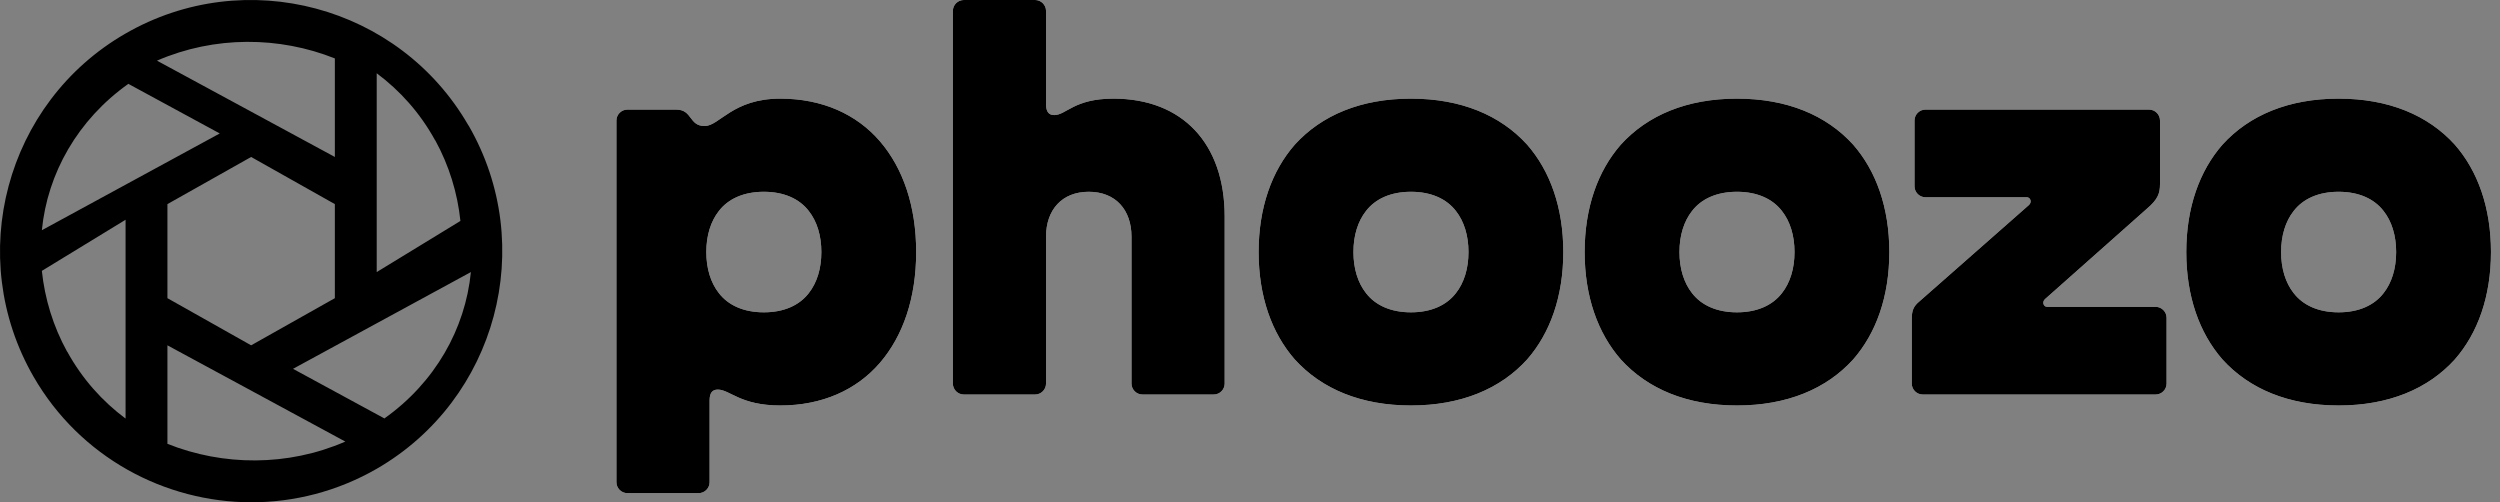 <?xml version="1.0" encoding="UTF-8"?>
<svg width="219px" height="44px" viewBox="0 0 219 44" version="1.1" xmlns="http://www.w3.org/2000/svg" xmlns:xlink="http://www.w3.org/1999/xlink">
    <rect x="0" y="0" width="219" height="44" fill="#808080" stroke="none"/>
    <!-- Generator: Sketch 62 (91390) - https://sketch.com -->
    <title>Group 2</title>
    <desc>Created with Sketch.</desc>
    <defs>
        <path d="M61.2,43.2 C61.728,43.2 62.16,42.768 62.16,42.24 L62.16,35.088 C62.16,34.416 62.4,34.128 62.88,34.128 C63.936,34.128 64.848,35.52 68.352,35.52 C72,35.52 75.024,34.176 77.088,31.776 C79.104,29.424 80.256,26.112 80.256,22.08 C80.256,18.048 79.104,14.736 77.088,12.384 C75.024,9.984 72,8.64 68.352,8.64 C64.176,8.64 63.024,11.04 61.728,11.04 C60.336,11.04 60.672,9.6 59.232,9.6 L54.96,9.6 C54.432,9.6 54,10.032 54,10.56 L54,42.24 C54,42.768 54.432,43.2 54.96,43.2 L61.2,43.2 Z M66.912,27.36 C65.136,27.36 63.792,26.736 62.976,25.68 C62.256,24.768 61.872,23.52 61.872,22.08 C61.872,20.64 62.256,19.392 62.976,18.48 C63.792,17.424 65.136,16.8 66.912,16.8 C68.688,16.8 70.032,17.424 70.848,18.48 C71.568,19.392 71.952,20.64 71.952,22.08 C71.952,23.52 71.568,24.768 70.848,25.68 C70.032,26.736 68.688,27.36 66.912,27.36 Z M90.672,34.56 C91.2,34.56 91.632,34.128 91.632,33.6 L91.632,20.736 C91.632,18.384 93.024,16.8 95.376,16.8 C97.728,16.8 99.12,18.384 99.12,20.736 L99.12,33.6 C99.12,34.128 99.552,34.56 100.08,34.56 L106.32,34.56 C106.848,34.56 107.28,34.128 107.28,33.6 L107.28,18.96 C107.28,12.576 103.584,8.64 97.536,8.64 C94.08,8.64 93.408,10.08 92.352,10.08 C91.872,10.08 91.632,9.792 91.632,9.12 L91.632,0.96 C91.632,0.432 91.2,0 90.672,0 L84.432,0 C83.904,0 83.472,0.432 83.472,0.96 L83.472,33.6 C83.472,34.128 83.904,34.56 84.432,34.56 L90.672,34.56 Z M123.6,35.52 C127.968,35.52 131.424,34.08 133.776,31.488 C135.792,29.184 136.944,25.968 136.944,22.08 C136.944,18.192 135.792,14.976 133.776,12.672 C131.424,10.08 127.968,8.64 123.6,8.64 C119.232,8.64 115.776,10.08 113.424,12.672 C111.408,14.976 110.256,18.192 110.256,22.08 C110.256,25.968 111.408,29.184 113.424,31.488 C115.776,34.08 119.232,35.52 123.6,35.52 Z M123.6,27.36 C121.824,27.36 120.48,26.736 119.664,25.68 C118.944,24.768 118.56,23.52 118.56,22.08 C118.56,20.64 118.944,19.392 119.664,18.48 C120.48,17.424 121.824,16.8 123.6,16.8 C125.376,16.8 126.72,17.424 127.536,18.48 C128.256,19.392 128.64,20.64 128.64,22.08 C128.64,23.52 128.256,24.768 127.536,25.68 C126.72,26.736 125.376,27.36 123.6,27.36 Z M152.16,35.52 C156.528,35.52 159.984,34.08 162.336,31.488 C164.352,29.184 165.504,25.968 165.504,22.08 C165.504,18.192 164.352,14.976 162.336,12.672 C159.984,10.08 156.528,8.64 152.16,8.64 C147.792,8.64 144.336,10.08 141.984,12.672 C139.968,14.976 138.816,18.192 138.816,22.08 C138.816,25.968 139.968,29.184 141.984,31.488 C144.336,34.08 147.792,35.52 152.16,35.52 Z M152.16,27.36 C150.384,27.36 149.04,26.736 148.224,25.68 C147.504,24.768 147.12,23.52 147.12,22.08 C147.12,20.64 147.504,19.392 148.224,18.48 C149.04,17.424 150.384,16.8 152.16,16.8 C153.936,16.8 155.28,17.424 156.096,18.48 C156.816,19.392 157.2,20.64 157.2,22.08 C157.2,23.52 156.816,24.768 156.096,25.68 C155.28,26.736 153.936,27.36 152.16,27.36 Z M188.832,34.56 C189.36,34.56 189.792,34.128 189.792,33.6 L189.792,27.84 C189.792,27.312 189.36,26.88 188.832,26.88 L179.328,26.88 C179.04,26.88 178.848,26.496 179.136,26.208 L188.064,18.288 C189.024,17.472 189.216,16.944 189.216,16.128 L189.216,10.56 C189.216,10.032 188.784,9.6 188.256,9.6 L168.672,9.6 C168.144,9.6 167.712,10.032 167.712,10.56 L167.712,16.32 C167.712,16.848 168.144,17.28 168.672,17.28 L177.552,17.28 C177.84,17.28 178.032,17.664 177.744,17.952 L168.144,26.4 C167.616,26.832 167.472,27.216 167.472,27.936 L167.472,33.6 C167.472,34.128 167.904,34.56 168.432,34.56 L188.832,34.56 Z M204.864,35.52 C209.232,35.52 212.688,34.08 215.04,31.488 C217.056,29.184 218.208,25.968 218.208,22.08 C218.208,18.192 217.056,14.976 215.04,12.672 C212.688,10.08 209.232,8.64 204.864,8.64 C200.496,8.64 197.04,10.08 194.688,12.672 C192.672,14.976 191.52,18.192 191.52,22.08 C191.52,25.968 192.672,29.184 194.688,31.488 C197.04,34.08 200.496,35.52 204.864,35.52 Z M204.864,27.36 C203.088,27.36 201.744,26.736 200.928,25.68 C200.208,24.768 199.824,23.52 199.824,22.08 C199.824,20.64 200.208,19.392 200.928,18.48 C201.744,17.424 203.088,16.8 204.864,16.8 C206.64,16.8 207.984,17.424 208.8,18.48 C209.52,19.392 209.904,20.64 209.904,22.08 C209.904,23.52 209.52,24.768 208.8,25.68 C207.984,26.736 206.64,27.36 204.864,27.36 Z" id="path-1"></path>
    </defs>
    <g id="Page-1" stroke="none" stroke-width="1" fill="none" fill-rule="evenodd">
        <g id="Group-2" fill-rule="nonzero">
            <g id="phoozo">
                <use fill="#FFFFFF" xlink:href="#path-1"></use>
                <use fill="#000000" xlink:href="#path-1"></use>
            </g>
            <path d="M41.031,10.982 C34.985,0.488 21.493,-3.123 10.979,2.948 C0.488,8.996 -3.122,22.492 2.947,33.009 C7.008,40.05 14.431,44 22.034,44 C25.757,44 29.547,43.052 32.999,41.066 C43.513,34.995 47.123,21.522 41.054,11.005 L41.031,10.982 Z M38.116,12.267 C39.353,14.517 40.078,16.925 40.333,19.355 L33,23.833 L33,6.417 C35.025,7.924 36.795,9.882 38.116,12.29 L38.116,12.267 Z M14.667,26.12 L14.667,17.88 L22,13.75 L29.333,17.88 L29.333,26.12 L22,30.25 L14.667,26.12 Z M29.333,5.14 L29.333,13.75 L13.75,5.314 C18.813,3.118 24.48,3.183 29.333,5.118 L29.333,5.14 Z M11.261,7.355 L19.25,11.691 L3.667,20.167 C4.154,15.195 6.802,10.487 11.261,7.333 L11.261,7.355 Z M5.884,30.816 C4.647,28.566 3.922,26.158 3.667,23.728 L11,19.25 L11,36.667 C8.975,35.159 7.205,33.201 5.884,30.794 L5.884,30.816 Z M14.667,38.879 L14.667,30.25 L21.355,33.867 C21.355,33.867 21.355,33.867 21.355,33.867 L30.25,38.682 C25.187,40.883 19.52,40.818 14.667,38.879 L14.667,38.879 Z M33.656,36.645 L25.667,32.309 L41.25,23.833 C40.762,28.805 38.115,33.513 33.656,36.667 L33.656,36.645 Z" id="Shape" fill="#000000"></path>
        </g>
    </g>
</svg>
